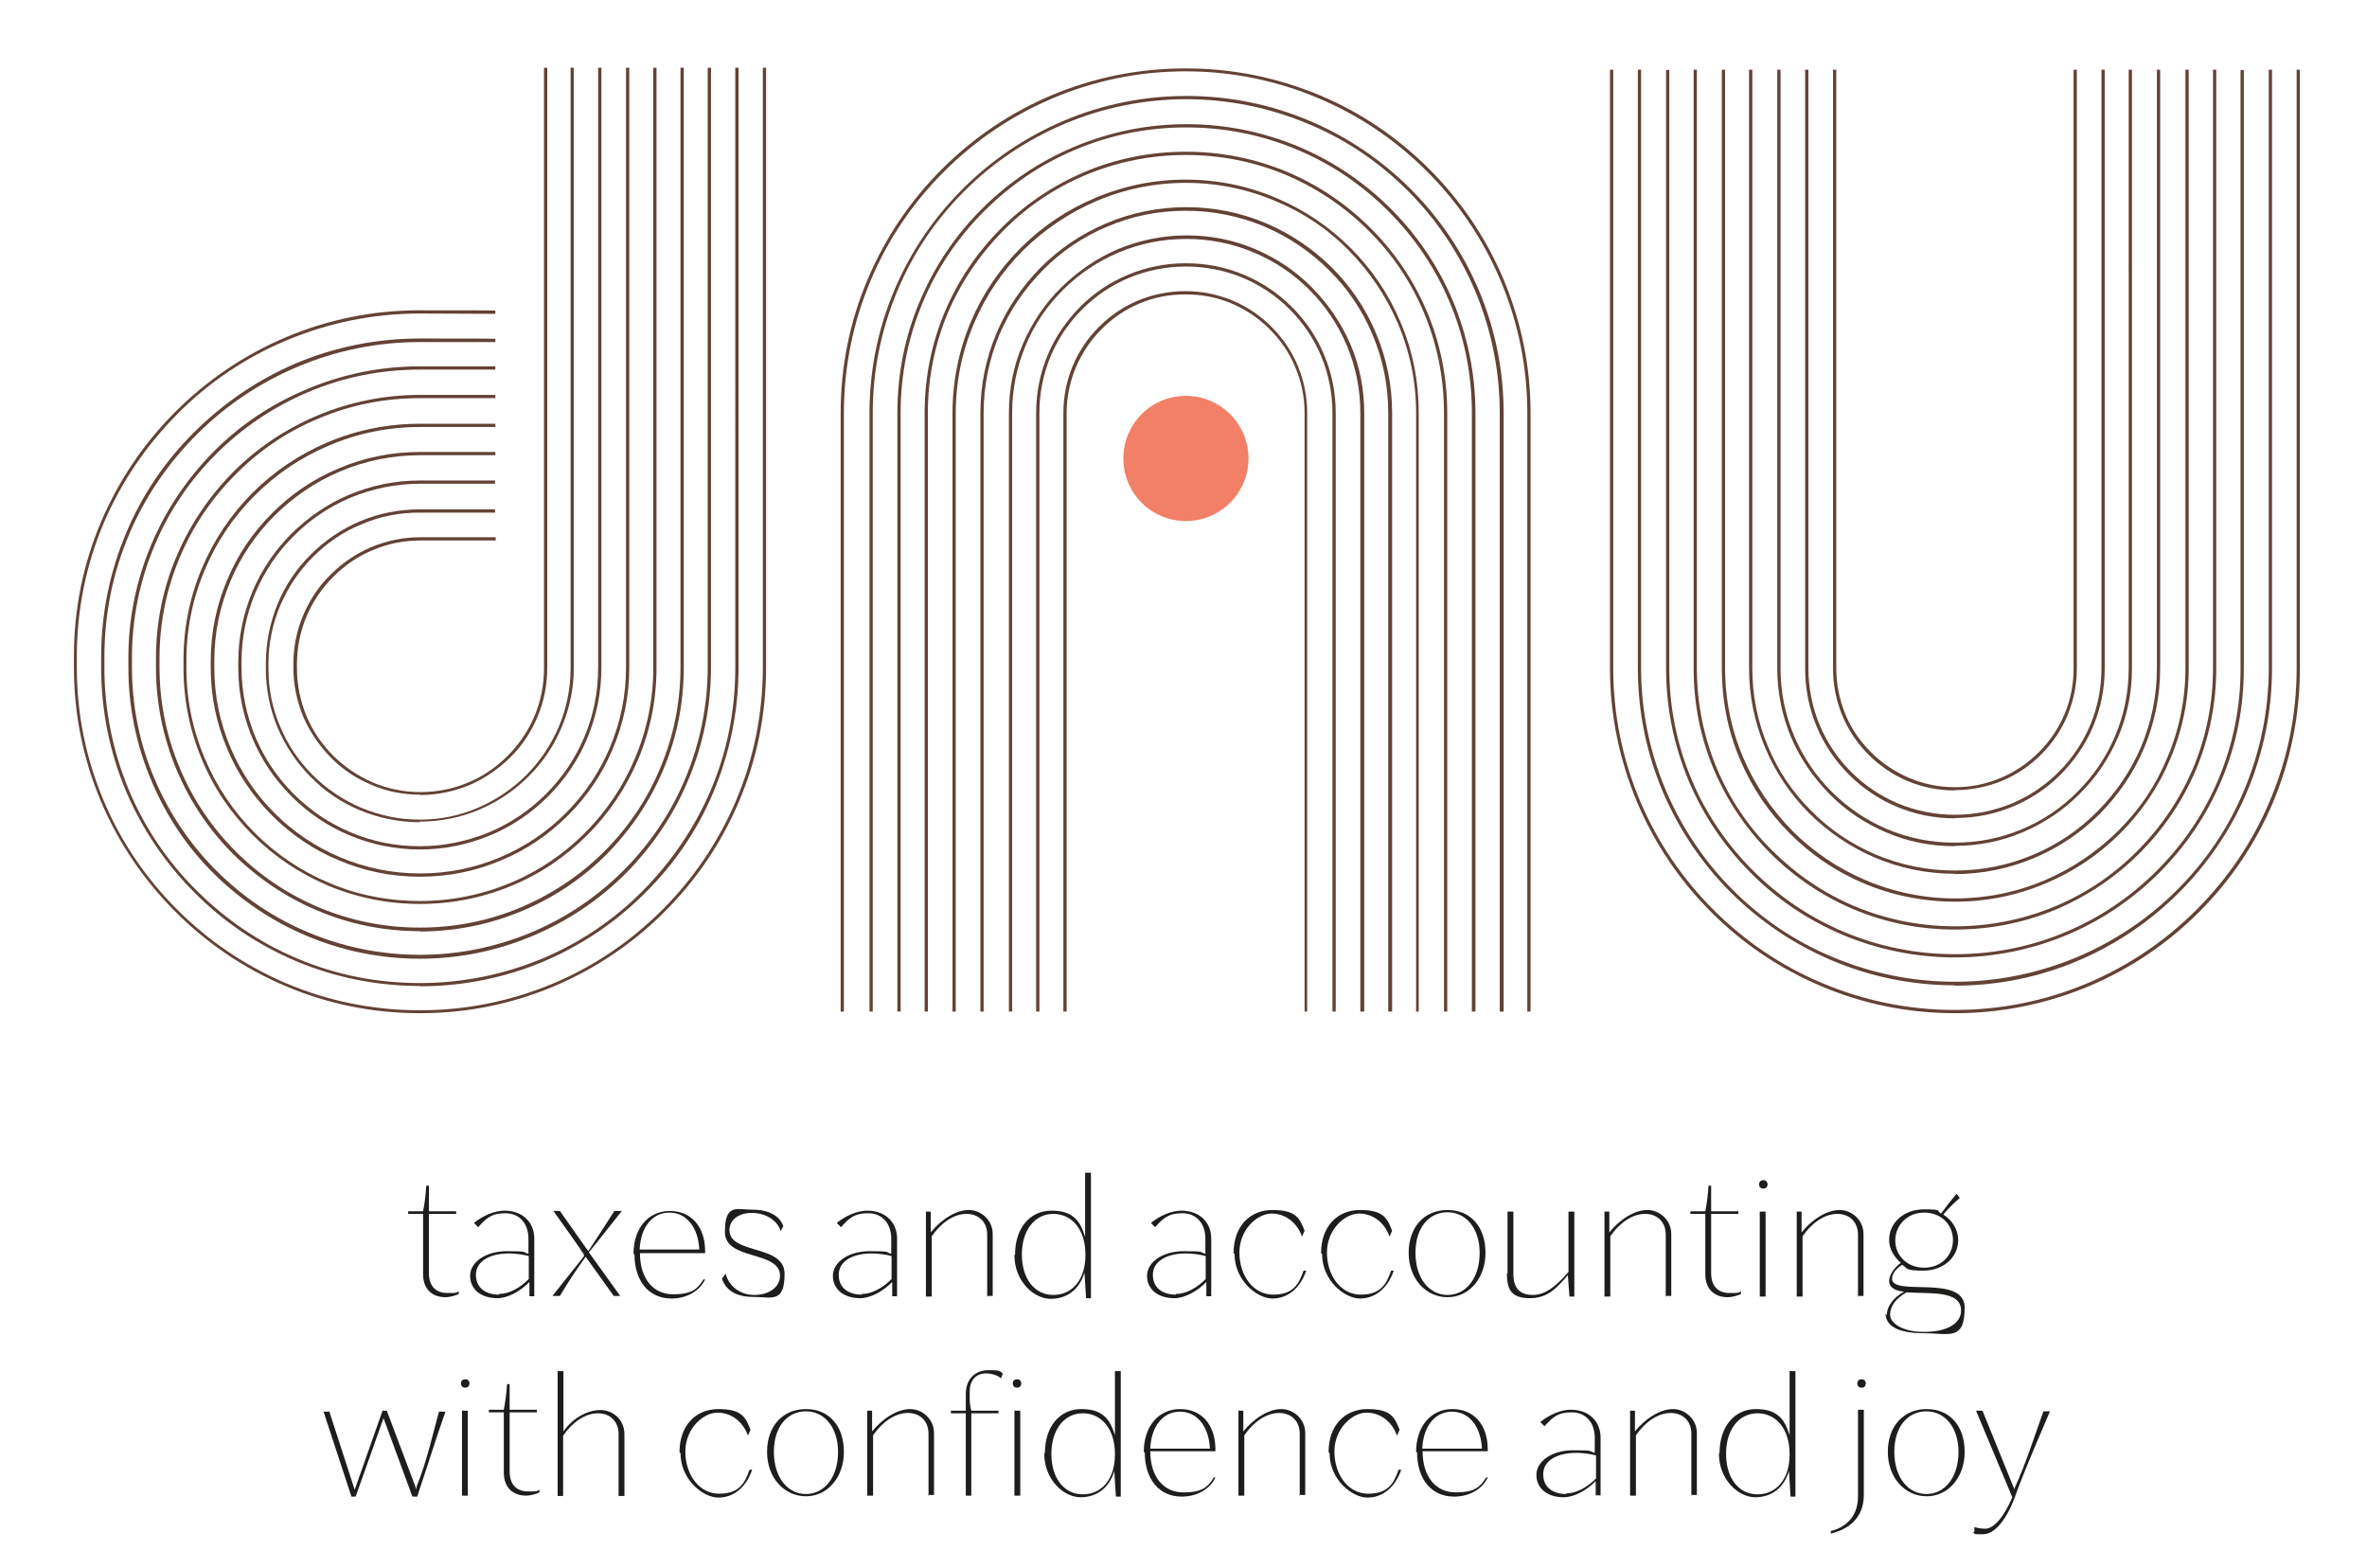 <?xml version="1.0" encoding="UTF-8"?>
<svg xmlns="http://www.w3.org/2000/svg" id="Layer_2" data-name="Layer 2" version="1.1" viewBox="0 0 730.1 483.5">
  <defs>
    <style>
      .cls-1 {
        fill: #634236;
      }

      .cls-1, .cls-2, .cls-3 {
        stroke-width: 0px;
      }

      .cls-2 {
        fill: #1d1d1b;
      }

      .cls-3 {
        fill: #f28066;
      }
    </style>
  </defs>
  <g>
    <path class="cls-1" d="M403.4,312h-1V127.4c0-5-1-9.8-2.9-14.2-1.8-4.4-4.5-8.3-7.9-11.7-3.4-3.4-7.3-6-11.7-7.9-4.5-1.9-9.2-2.8-14.2-2.8s-9.8.9-14.2,2.8c-4.4,1.8-8.3,4.5-11.7,7.9-3.4,3.4-6,7.3-7.9,11.7-1.9,4.5-2.9,9.3-2.9,14.2v184.6h-1V127.4c0-5.1,1-10,2.9-14.6,1.9-4.5,4.6-8.5,8.1-12,3.5-3.5,7.5-6.2,12-8.1,4.6-1.9,9.5-2.9,14.6-2.9s10,1,14.6,2.9c4.5,1.9,8.5,4.6,12,8.1,3.5,3.5,6.2,7.5,8.1,12,1.9,4.6,2.9,9.5,2.9,14.6v184.6h0,0Z"></path>
    <path class="cls-1" d="M412,312h-1V127.4c0-6.1-1.2-12.1-3.5-17.6-2.3-5.4-5.5-10.2-9.7-14.4-4.2-4.2-9-7.4-14.4-9.7-5.5-2.3-11.5-3.5-17.6-3.5s-12,1.2-17.6,3.5c-5.4,2.3-10.2,5.5-14.4,9.7-4.2,4.2-7.4,9-9.7,14.4-2.3,5.5-3.5,11.4-3.5,17.6v184.6h-1V127.4c0-6.3,1.2-12.3,3.6-18,2.3-5.5,5.7-10.4,9.9-14.7,4.3-4.3,9.2-7.6,14.7-9.9,5.7-2.4,11.7-3.6,18-3.6s12.3,1.2,18,3.6c5.5,2.3,10.5,5.7,14.7,9.9,4.3,4.3,7.6,9.2,9.9,14.7,2.4,5.7,3.6,11.7,3.6,18v184.6h0Z"></path>
    <path class="cls-1" d="M420.6,312h-1V127.4c0-7.3-1.4-14.3-4.2-20.9-2.7-6.4-6.6-12.2-11.5-17.1-5-5-10.7-8.8-17.1-11.5-6.6-2.8-13.6-4.2-20.9-4.2s-14.3,1.4-20.9,4.2c-6.4,2.7-12.2,6.6-17.1,11.5s-8.9,10.7-11.5,17.1c-2.8,6.6-4.2,13.6-4.2,20.9v184.6h-1V127.4c0-7.4,1.4-14.6,4.3-21.3,2.8-6.5,6.7-12.4,11.8-17.4,5.1-5,10.9-9,17.4-11.8,6.7-2.8,13.9-4.3,21.3-4.3s14.6,1.4,21.3,4.3c6.5,2.8,12.4,6.7,17.4,11.8,5,5.1,9,10.9,11.8,17.4,2.9,6.7,4.3,13.9,4.3,21.3v184.6h0Z"></path>
    <path class="cls-1" d="M429.2,312h-1V127.4c0-8.4-1.6-16.6-4.9-24.3-3.1-7.4-7.6-14.1-13.4-19.8-5.7-5.7-12.4-10.2-19.8-13.4-7.7-3.2-15.8-4.9-24.3-4.9s-16.6,1.6-24.3,4.9c-7.4,3.1-14.1,7.6-19.8,13.4-5.7,5.8-10.2,12.4-13.4,19.8-3.2,7.7-4.9,15.8-4.9,24.3v184.6h-1V127.4c0-8.6,1.7-16.9,5-24.7,3.2-7.6,7.8-14.3,13.6-20.2,5.8-5.8,12.6-10.4,20.2-13.6,7.8-3.3,16.1-5,24.7-5s16.9,1.7,24.7,5c7.5,3.2,14.3,7.8,20.2,13.6,5.8,5.8,10.4,12.6,13.6,20.2,3.3,7.8,5,16.1,5,24.7v184.6h0Z"></path>
    <path class="cls-1" d="M437.8,312h-1V127.4c0-9.6-1.9-18.9-5.6-27.6-3.6-8.4-8.7-16-15.2-22.6s-14.1-11.7-22.6-15.2c-8.7-3.7-18-5.6-27.6-5.6s-18.9,1.9-27.6,5.6c-8.4,3.6-16,8.7-22.6,15.2-6.5,6.5-11.6,14.1-15.2,22.6-3.7,8.7-5.6,18-5.6,27.6v184.6h-1V127.4c0-9.7,1.9-19.2,5.6-28,3.6-8.6,8.8-16.3,15.4-22.9,6.6-6.6,14.3-11.8,22.9-15.4,8.9-3.8,18.3-5.7,28-5.7s19.2,1.9,28,5.7c8.6,3.6,16.3,8.8,22.9,15.4,6.6,6.6,11.8,14.3,15.4,22.9,3.8,8.9,5.6,18.3,5.6,28v184.6h0Z"></path>
    <path class="cls-1" d="M446.4,312h-1V127.4c0-10.8-2.1-21.2-6.2-31-4-9.5-9.7-18-17.1-25.3-7.3-7.3-15.8-13-25.3-17.1-9.8-4.1-20.2-6.2-31-6.2s-21.2,2.1-31,6.2c-9.5,4-18,9.7-25.3,17.1s-13,15.8-17.1,25.3c-4.1,9.8-6.2,20.2-6.2,31v184.6h-1V127.4c0-10.9,2.1-21.4,6.3-31.4,4.1-9.6,9.9-18.2,17.3-25.6,7.4-7.4,16-13.2,25.6-17.3,9.9-4.2,20.5-6.3,31.4-6.3s21.4,2.1,31.4,6.3c9.6,4.1,18.2,9.9,25.6,17.3,7.4,7.4,13.2,16,17.3,25.6,4.2,9.9,6.3,20.5,6.3,31.4v184.6h0Z"></path>
    <path class="cls-1" d="M455,312h-1V127.4c0-11.9-2.3-23.5-6.9-34.3-4.4-10.5-10.8-19.9-18.9-28s-17.5-14.5-28-18.9c-10.9-4.6-22.4-6.9-34.3-6.9s-23.5,2.3-34.3,6.9c-10.5,4.4-19.9,10.8-28,18.9-8.1,8.1-14.5,17.5-18.9,28-4.6,10.9-6.9,22.4-6.9,34.3v184.6h-1V127.4c0-12.1,2.3-23.7,7-34.7,4.5-10.6,10.9-20.2,19.1-28.3,8.2-8.2,17.7-14.6,28.4-19.1,11-4.6,22.6-7,34.7-7s23.7,2.4,34.7,7c10.6,4.5,20.1,10.9,28.3,19.1,8.2,8.2,14.6,17.7,19.1,28.3,4.6,11,7,22.7,7,34.7v184.6h0Z"></path>
    <path class="cls-1" d="M463.6,312h-1V127.4c0-13.1-2.6-25.7-7.6-37.7-4.9-11.5-11.8-21.9-20.7-30.8-8.9-8.9-19.2-15.9-30.8-20.7-11.9-5-24.6-7.6-37.6-7.6s-25.7,2.6-37.6,7.6c-11.5,4.9-21.9,11.8-30.8,20.7-8.9,8.9-15.9,19.2-20.7,30.8-5,11.9-7.6,24.6-7.6,37.7v184.6h-1V127.4c0-13.2,2.6-26,7.7-38,4.9-11.6,12-22.1,21-31.1,9-9,19.4-16,31.1-21,12-5.1,24.8-7.7,38-7.7s26,2.6,38,7.7c11.6,4.9,22.1,12,31.1,21,9,9,16,19.4,21,31.1,5.1,12.1,7.7,24.8,7.7,38.1v184.6h0Z"></path>
    <path class="cls-1" d="M472.1,312h-1V127.4c0-14.2-2.8-28-8.3-41-5.3-12.5-12.9-23.8-22.6-33.5-9.7-9.7-20.9-17.3-33.5-22.6-13-5.5-26.8-8.3-41-8.3s-28,2.8-41,8.3c-12.5,5.3-23.8,12.9-33.5,22.6-9.7,9.7-17.3,20.9-22.6,33.5-5.5,13-8.3,26.8-8.3,41v184.6h-1V127.4c0-14.3,2.8-28.3,8.4-41.4,5.4-12.7,13-24,22.8-33.8,9.8-9.8,21.1-17.4,33.8-22.8,13.1-5.5,27-8.3,41.4-8.3s28.3,2.8,41.4,8.3c12.7,5.3,24,13,33.8,22.8s17.4,21.1,22.8,33.8c5.5,13.1,8.4,27,8.4,41.4v184.6h0Z"></path>
    <path class="cls-1" d="M603,243.8c-5.1,0-10-1-14.6-2.9-4.5-1.9-8.5-4.6-12-8.1-3.5-3.5-6.2-7.5-8.1-12-1.9-4.6-2.9-9.5-2.9-14.6V21.5h1v184.6c0,5,1,9.8,2.8,14.2,1.8,4.4,4.5,8.3,7.9,11.7,3.4,3.4,7.3,6,11.7,7.9,4.5,1.9,9.2,2.9,14.2,2.9s9.8-1,14.2-2.9c4.3-1.8,8.3-4.5,11.7-7.9,3.4-3.4,6-7.3,7.9-11.7,1.9-4.5,2.8-9.2,2.8-14.2V21.5h1v184.6c0,5.1-1,10-2.9,14.6-1.9,4.5-4.6,8.5-8.1,12-3.5,3.5-7.5,6.2-12,8.1-4.6,1.9-9.5,2.9-14.6,2.9h0s0,0,0,0Z"></path>
    <path class="cls-1" d="M603,252.4c-6.3,0-12.3-1.2-18-3.6-5.5-2.3-10.5-5.7-14.7-9.9-4.3-4.3-7.6-9.2-9.9-14.7-2.4-5.7-3.6-11.7-3.6-18V21.5h1v184.6c0,6.1,1.2,12.1,3.5,17.6,2.3,5.4,5.5,10.2,9.7,14.4,4.2,4.2,9,7.4,14.4,9.7,5.5,2.3,11.5,3.5,17.6,3.5s12-1.2,17.6-3.5c5.4-2.3,10.2-5.5,14.4-9.7,4.2-4.2,7.4-9,9.7-14.4,2.3-5.5,3.5-11.4,3.5-17.6V21.5h1v184.6c0,6.3-1.2,12.3-3.6,18-2.3,5.5-5.7,10.4-9.9,14.7-4.3,4.3-9.2,7.6-14.7,9.9-5.7,2.4-11.7,3.6-18,3.6h0Z"></path>
    <path class="cls-1" d="M603,261c-7.4,0-14.6-1.4-21.3-4.3-6.5-2.8-12.4-6.7-17.4-11.8-5-5.1-9-10.9-11.8-17.4-2.8-6.7-4.3-13.9-4.3-21.3V21.5h1v184.6c0,7.3,1.4,14.3,4.2,20.9,2.7,6.4,6.6,12.2,11.5,17.1,5,5,10.7,8.9,17.1,11.6,6.6,2.8,13.6,4.2,20.9,4.2s14.3-1.4,20.9-4.2c6.4-2.7,12.2-6.6,17.1-11.6,5-5,8.8-10.7,11.5-17.1,2.8-6.6,4.2-13.6,4.2-20.9V21.5h1v184.6c0,7.4-1.4,14.6-4.3,21.3-2.8,6.5-6.7,12.4-11.8,17.4-5,5.1-10.9,9-17.4,11.8-6.7,2.9-13.9,4.3-21.3,4.3h0Z"></path>
    <path class="cls-1" d="M603,269.5c-8.6,0-16.9-1.7-24.7-5-7.5-3.2-14.3-7.8-20.2-13.6-5.8-5.8-10.4-12.6-13.6-20.2-3.3-7.8-5-16.1-5-24.6V21.5h1v184.6c0,8.4,1.6,16.6,4.9,24.3,3.1,7.4,7.6,14.1,13.4,19.8,5.7,5.8,12.4,10.2,19.8,13.4,7.7,3.2,15.8,4.9,24.3,4.9s16.6-1.6,24.3-4.9c7.4-3.1,14.1-7.6,19.8-13.4,5.7-5.7,10.2-12.4,13.4-19.8,3.2-7.7,4.9-15.8,4.9-24.3V21.5h1v184.6c0,8.6-1.7,16.9-5,24.7-3.2,7.6-7.8,14.3-13.6,20.2-5.8,5.8-12.6,10.4-20.2,13.6-7.8,3.3-16.1,5-24.7,5h0Z"></path>
    <path class="cls-1" d="M603,278.1c-9.7,0-19.2-1.9-28-5.6-8.6-3.6-16.3-8.8-22.9-15.4-6.6-6.6-11.8-14.3-15.4-22.9-3.8-8.9-5.6-18.3-5.6-28V21.5h1v184.6c0,9.6,1.9,18.9,5.6,27.6,3.6,8.4,8.7,16,15.2,22.6,6.5,6.5,14.1,11.6,22.6,15.2,8.7,3.7,18,5.6,27.6,5.6s18.9-1.9,27.6-5.6c8.4-3.6,16-8.7,22.6-15.2s11.7-14.1,15.2-22.6c3.7-8.7,5.6-18,5.6-27.6V21.5h1v184.6c0,9.7-1.9,19.1-5.7,28-3.6,8.6-8.8,16.3-15.4,22.9s-14.3,11.8-22.9,15.4c-8.9,3.8-18.3,5.7-28,5.7h0Z"></path>
    <path class="cls-1" d="M603,286.7c-10.9,0-21.4-2.1-31.4-6.3-9.6-4.1-18.2-9.9-25.6-17.3-7.4-7.4-13.2-16-17.3-25.6-4.2-9.9-6.3-20.5-6.3-31.4V21.5h1v184.6c0,10.8,2.1,21.2,6.2,31,4,9.5,9.7,18,17.1,25.3s15.8,13.1,25.3,17.1c9.8,4.1,20.2,6.2,31,6.2s21.2-2.1,31-6.2c9.5-4,18-9.7,25.3-17.1,7.3-7.3,13-15.8,17.1-25.3,4.1-9.8,6.2-20.2,6.2-31V21.5h1v184.6c0,10.9-2.1,21.4-6.3,31.4-4.1,9.6-9.9,18.2-17.3,25.6-7.4,7.4-16,13.2-25.6,17.3-9.9,4.2-20.5,6.3-31.4,6.3h0Z"></path>
    <path class="cls-1" d="M603,295.3c-12,0-23.7-2.4-34.7-7-10.6-4.5-20.2-10.9-28.3-19.1-8.2-8.2-14.6-17.7-19.1-28.3-4.6-11-7-22.6-7-34.7V21.6h1v184.6c0,11.9,2.3,23.4,6.9,34.3,4.4,10.5,10.8,19.9,18.9,28,8.1,8.1,17.5,14.5,28,18.9,10.9,4.6,22.4,6.9,34.3,6.9s23.5-2.3,34.3-6.9c10.5-4.4,19.9-10.8,28-18.9,8.1-8.1,14.5-17.5,18.9-28,4.6-10.9,6.9-22.4,6.9-34.3V21.6h1v184.6c0,12.1-2.3,23.7-7,34.7-4.5,10.6-10.9,20.1-19.1,28.3-8.2,8.2-17.7,14.6-28.3,19.1-11,4.6-22.7,7-34.7,7h0Z"></path>
    <path class="cls-1" d="M603,303.9c-13.2,0-26-2.6-38-7.7-11.6-4.9-22.1-12-31.1-20.9-9-9-16-19.4-21-31.1-5.1-12.1-7.7-24.8-7.7-38.1V21.5h1v184.6c0,13.1,2.6,25.7,7.6,37.6,4.9,11.5,11.8,21.9,20.7,30.8,8.9,8.9,19.2,15.9,30.8,20.7,11.9,5,24.6,7.6,37.7,7.6s25.7-2.6,37.7-7.6c11.5-4.9,21.9-11.8,30.8-20.7,8.9-8.9,15.9-19.2,20.7-30.8,5-11.9,7.6-24.6,7.6-37.7V21.5h1v184.6c0,13.2-2.6,26-7.7,38.1-4.9,11.6-12,22.1-21,31.1-9,9-19.4,16-31.1,21-12,5.1-24.8,7.7-38,7.7h0Z"></path>
    <path class="cls-1" d="M603,312.5c-14.3,0-28.3-2.8-41.4-8.4-12.7-5.4-24-13-33.8-22.8-9.8-9.8-17.4-21.1-22.8-33.8-5.5-13.1-8.4-27-8.4-41.4V21.5h1v184.6c0,14.2,2.8,28,8.3,41,5.3,12.5,12.9,23.8,22.6,33.5,9.7,9.7,20.9,17.3,33.5,22.6,13,5.5,26.8,8.3,41,8.3s28-2.8,41-8.3c12.5-5.3,23.8-12.9,33.5-22.6,9.7-9.7,17.3-20.9,22.6-33.5,5.5-13,8.3-26.8,8.3-41V21.5h1v184.6c0,14.4-2.8,28.3-8.3,41.4-5.4,12.7-13,24-22.8,33.8-9.8,9.8-21.1,17.4-33.8,22.8-13.1,5.5-27,8.4-41.4,8.4h0Z"></path>
    <path class="cls-1" d="M129.5,312.5c-14.4,0-28.4-2.8-41.5-8.4-12.7-5.4-24.1-13.1-33.9-22.9-9.8-9.8-17.5-21.2-22.9-33.9-5.6-13.2-8.4-27.1-8.4-41.5v-3.4c0-14.4,2.8-28.4,8.4-41.5,5.4-12.7,13.1-24.1,22.9-33.9,9.8-9.8,21.2-17.5,33.9-22.9,13.2-5.6,27.1-8.4,41.5-8.4s21.6,0,23.3.1v1c-1.7,0-21.3-.1-23.3-.1-14.3,0-28.1,2.8-41.2,8.3-12.6,5.3-23.9,12.9-33.6,22.7s-17.3,21-22.7,33.6c-5.5,13-8.3,26.9-8.3,41.2v3.4c0,14.3,2.8,28.1,8.3,41.1,5.3,12.6,13,23.9,22.7,33.6,9.7,9.7,21,17.3,33.6,22.7,13,5.5,26.9,8.3,41.2,8.3s28.1-2.8,41.2-8.3c12.6-5.3,23.9-13,33.6-22.7,9.7-9.7,17.3-21,22.7-33.6,5.5-13,8.3-26.9,8.3-41.2v-2.2h0V20.9h1v183.7h0v1.2c0,14.4-2.8,28.4-8.4,41.5-5.4,12.7-13.1,24.1-22.9,33.9-9.8,9.8-21.2,17.5-33.9,22.9-13.2,5.6-27.1,8.4-41.5,8.4"></path>
    <path class="cls-1" d="M129.5,304.1c-13.3,0-26.1-2.6-38.3-7.7-11.7-5-22.2-12-31.2-21.1-9-9-16.1-19.5-21.1-31.2-5.1-12.1-7.7-25-7.7-38.3v-3.1c0-13.3,2.6-26.1,7.7-38.3,4.9-11.7,12-22.2,21.1-31.2s19.5-16.1,31.2-21.1c12.1-5.1,25-7.7,38.3-7.7s21.7,0,23.3.1v1c-1.5,0-21.3,0-23.3,0-13.1,0-25.9,2.6-37.9,7.7-11.6,4.9-22,11.9-30.9,20.8-8.9,8.9-16,19.3-20.9,30.9-5.1,12-7.6,24.7-7.6,37.9v3.1c0,13.1,2.6,25.9,7.6,37.9,4.9,11.6,11.9,22,20.9,30.9,8.9,8.9,19.3,16,30.9,20.9,12,5.1,24.7,7.6,37.9,7.6s25.9-2.6,37.9-7.6c11.6-4.9,22-11.9,30.9-20.9s15.9-19.3,20.9-30.9c5.1-12,7.6-24.7,7.6-37.9v-2.1h0V20.9h1v183.9h0v1.1c0,13.3-2.6,26.1-7.7,38.3-4.9,11.7-12,22.2-21.1,31.2-9,9-19.5,16.1-31.2,21.1-12.1,5.1-25,7.7-38.3,7.7h0s0,0,0,0Z"></path>
    <path class="cls-1" d="M129.5,295.7c-12.1,0-23.9-2.4-35-7.1-10.7-4.5-20.3-11-28.6-19.2s-14.7-17.9-19.2-28.6c-4.7-11.1-7.1-22.8-7.1-35v-2.9c0-12.1,2.4-23.9,7.1-35,4.5-10.7,11-20.3,19.2-28.6s17.9-14.7,28.6-19.2c11.1-4.7,22.8-7.1,35-7.1s21.8,0,23.3,0v1c-1.5,0-22.2,0-23.3,0-12,0-23.6,2.3-34.6,7-10.6,4.5-20.1,10.9-28.2,19-8.2,8.2-14.6,17.7-19,28.2-4.6,10.9-7,22.6-7,34.6v2.9c0,12,2.3,23.6,7,34.6,4.5,10.6,10.9,20.1,19,28.2,8.2,8.2,17.7,14.6,28.2,19,10.9,4.6,22.6,7,34.6,7s23.6-2.4,34.6-7c10.6-4.5,20.1-10.9,28.2-19,8.2-8.2,14.6-17.7,19-28.2,4.6-10.9,7-22.6,7-34.6v-1.9h0V20.9h1v184h0v.9c0,12.1-2.4,23.9-7.1,35-4.5,10.7-11,20.3-19.2,28.6-8.2,8.2-17.9,14.7-28.6,19.2-11.1,4.7-22.8,7.1-35,7.1"></path>
    <path class="cls-1" d="M129.5,287.2c-11,0-21.6-2.1-31.7-6.4-9.7-4.1-18.4-10-25.9-17.4-7.5-7.5-13.3-16.2-17.4-25.9-4.2-10-6.4-20.7-6.4-31.7v-2.6c0-11,2.1-21.6,6.4-31.7,4.1-9.7,10-18.4,17.4-25.9,7.5-7.5,16.2-13.3,25.9-17.4,10-4.2,20.7-6.4,31.7-6.4s22,0,23.3,0v1c-1.3,0-22.2,0-23.3,0-10.9,0-21.4,2.1-31.3,6.3-9.6,4-18.2,9.8-25.5,17.2-7.4,7.4-13.2,16-17.2,25.5-4.2,9.9-6.3,20.4-6.3,31.3v2.6c0,10.8,2.1,21.4,6.3,31.3,4,9.6,9.8,18.2,17.2,25.6,7.4,7.4,16,13.2,25.5,17.2,9.9,4.2,20.4,6.3,31.3,6.3s21.4-2.1,31.3-6.3c9.6-4.1,18.2-9.8,25.6-17.2,7.4-7.4,13.2-16,17.2-25.6,4.2-9.9,6.3-20.4,6.3-31.3v-1.8h0V20.9h1v184.2h0v.8c0,11-2.1,21.6-6.4,31.7-4.1,9.7-10,18.4-17.4,25.9-7.5,7.5-16.2,13.3-25.9,17.4-10,4.2-20.7,6.4-31.7,6.4h0Z"></path>
    <path class="cls-1" d="M129.5,278.8c-9.8,0-19.4-1.9-28.4-5.7-8.7-3.7-16.5-8.9-23.2-15.6-6.7-6.7-12-14.5-15.6-23.2-3.8-9-5.7-18.5-5.7-28.4v-2.3c0-9.9,1.9-19.4,5.7-28.4,3.7-8.7,8.9-16.5,15.6-23.2,6.7-6.7,14.5-11.9,23.2-15.6,9-3.8,18.6-5.7,28.4-5.7s22.1,0,23.3,0v1c-1.2,0-22.2,0-23.3,0-9.7,0-19.1,1.9-28,5.7-8.6,3.6-16.3,8.8-22.9,15.4-6.6,6.6-11.8,14.3-15.4,22.9-3.8,8.9-5.7,18.3-5.7,28v2.3c0,9.7,1.9,19.1,5.7,28,3.6,8.6,8.8,16.3,15.4,22.9,6.6,6.6,14.3,11.8,22.9,15.4,8.9,3.8,18.3,5.6,28,5.6s19.1-1.9,28-5.6c8.6-3.6,16.3-8.8,22.9-15.4s11.8-14.3,15.4-22.9c3.8-8.9,5.7-18.3,5.7-28v-1.6h0V20.9h1v184.4h0v.6c0,9.9-1.9,19.4-5.7,28.4-3.7,8.7-8.9,16.5-15.6,23.2-6.7,6.7-14.5,12-23.2,15.6-9,3.8-18.6,5.7-28.4,5.7h0Z"></path>
    <path class="cls-1" d="M129.5,270.4c-8.7,0-17.2-1.7-25.1-5.1-7.7-3.2-14.6-7.9-20.5-13.8-5.9-5.9-10.6-12.8-13.8-20.5-3.4-7.9-5.1-16.4-5.1-25.1v-2c0-8.7,1.7-17.1,5.1-25.1,3.2-7.7,7.9-14.6,13.8-20.5,5.9-5.9,12.8-10.6,20.5-13.8,7.9-3.4,16.4-5.1,25.1-5.1s22.2,0,23.3,0v1c-1,0-22.1,0-23.2,0-8.6,0-16.9,1.7-24.7,5-7.6,3.2-14.3,7.8-20.2,13.6-5.8,5.8-10.4,12.6-13.6,20.2-3.3,7.8-5,16.1-5,24.7v2c0,8.6,1.7,16.9,5,24.7,3.2,7.6,7.8,14.4,13.6,20.2,5.8,5.8,12.6,10.4,20.2,13.6,7.8,3.3,16.1,5,24.7,5s16.9-1.7,24.7-5c7.6-3.2,14.4-7.8,20.2-13.6,5.8-5.8,10.4-12.6,13.6-20.2,3.3-7.8,5-16.1,5-24.7v-1.5h0V20.9h1v184.5h0v.5c0,8.7-1.7,17.1-5.1,25.1-3.2,7.7-7.9,14.6-13.8,20.5-5.9,5.9-12.8,10.6-20.5,13.8-7.9,3.4-16.4,5.1-25.1,5.1h0Z"></path>
    <path class="cls-1" d="M129.5,262c-7.6,0-14.9-1.5-21.8-4.4-6.7-2.8-12.7-6.9-17.8-12s-9.2-11.1-12-17.8c-2.9-6.9-4.4-14.2-4.4-21.8v-1.8c0-7.6,1.5-14.9,4.4-21.8,2.8-6.7,6.9-12.7,12-17.8,5.2-5.1,11.1-9.2,17.8-12,6.9-2.9,14.2-4.4,21.8-4.4s22.4,0,23.2,0v1c-.9,0-22.2,0-23.2,0-7.4,0-14.6,1.5-21.4,4.3-6.6,2.8-12.4,6.7-17.5,11.8-5.1,5.1-9,10.9-11.8,17.5-2.9,6.8-4.3,14-4.3,21.4v1.8c0,7.4,1.5,14.6,4.3,21.4,2.8,6.6,6.7,12.4,11.8,17.5,5.1,5.1,10.9,9,17.5,11.8,6.8,2.9,14,4.3,21.4,4.3s14.6-1.5,21.4-4.3c6.6-2.8,12.4-6.7,17.5-11.8,5.1-5.1,9-10.9,11.8-17.5,2.9-6.8,4.3-14,4.3-21.4V20.9h1v184.7h0v.4c0,7.6-1.5,14.9-4.4,21.8-2.8,6.7-6.9,12.7-12,17.8s-11.1,9.2-17.8,12c-6.9,2.9-14.2,4.4-21.8,4.4h0Z"></path>
    <path class="cls-1" d="M129.5,253.6c-6.4,0-12.7-1.3-18.5-3.7-5.7-2.4-10.8-5.8-15.1-10.2-4.4-4.4-7.8-9.5-10.2-15.1-2.5-5.9-3.7-12.1-3.7-18.5v-1.5c0-6.4,1.3-12.7,3.7-18.5,2.4-5.7,5.8-10.8,10.2-15.1,4.4-4.4,9.5-7.8,15.1-10.2,5.9-2.5,12.1-3.7,18.5-3.7s22.5,0,23.2,0v1c-.8,0-22.2,0-23.3,0-6.3,0-12.4,1.2-18.1,3.7-5.6,2.3-10.5,5.7-14.8,10-4.3,4.3-7.6,9.3-10,14.8-2.4,5.7-3.7,11.8-3.7,18.1v1.5c0,6.3,1.2,12.4,3.7,18.1,2.3,5.5,5.7,10.5,10,14.8,4.3,4.3,9.3,7.6,14.8,10,5.8,2.4,11.8,3.7,18.1,3.7s12.4-1.2,18.1-3.7c5.5-2.4,10.5-5.7,14.8-10,4.3-4.3,7.6-9.3,10-14.8,2.4-5.7,3.7-11.8,3.7-18.1V20.9h1v184.8h0v.2c0,6.4-1.3,12.7-3.8,18.5-2.4,5.7-5.8,10.8-10.2,15.1-4.4,4.4-9.5,7.8-15.1,10.2-5.9,2.5-12.1,3.7-18.5,3.7h0Z"></path>
    <path class="cls-1" d="M129.6,245.1c-5.3,0-10.4-1-15.2-3.1-4.7-2-8.9-4.8-12.4-8.4s-6.4-7.8-8.4-12.4c-2-4.8-3.1-9.9-3.1-15.2v-1.2c0-5.3,1-10.4,3.1-15.2,2-4.7,4.8-8.9,8.4-12.4,3.6-3.6,7.8-6.4,12.4-8.4,4.8-2,9.9-3.1,15.2-3.1s22.6,0,23.3,0v1c-.6,0-22.2,0-23.2,0-5.2,0-10.2,1-14.8,3-4.6,1.9-8.6,4.7-12.1,8.2s-6.3,7.6-8.2,12.1c-2,4.7-3,9.7-3,14.9v1.2c0,5.1,1,10.1,3,14.9,1.9,4.5,4.7,8.6,8.2,12.1,3.5,3.5,7.6,6.2,12.1,8.2,4.7,2,9.7,3,14.8,3s10.2-1,14.8-3c4.6-1.9,8.6-4.7,12.1-8.2s6.3-7.6,8.2-12.1c2-4.7,3-9.7,3-14.9V20.9h1v185h0c0,5.4-1,10.5-3.1,15.4-2,4.7-4.8,8.9-8.4,12.4s-7.8,6.4-12.4,8.4c-4.8,2-10,3.1-15.2,3.1h0Z"></path>
    <path class="cls-3" d="M365.8,122.1c10.7,0,19.3,8.7,19.3,19.3s-8.6,19.3-19.3,19.3-19.3-8.6-19.3-19.3,8.6-19.3,19.3-19.3"></path>
  </g>
  <g>
    <g>
      <path class="cls-2" d="M130.5,393v-18.6h-4.6v-.8h4.6c.5-2.5.8-5.1,1-7.9h.8v7.9h8.4v.8h-8.4v18.3c0,4.1,2.3,6.1,5.6,6.1s2.5,0,3.6-.5v.8c-1,.5-2.8,1-4.1,1-4.1,0-6.9-2.5-6.9-7.1h0Z"></path>
      <path class="cls-2" d="M163.1,395.6c-2.8,2.8-6.6,4.8-9.7,4.8-5.1,0-8.4-2.8-8.4-6.9s4.6-7.6,11.4-7.6,4.6.3,6.6.8v-4.6c0-4.8-2.8-7.9-7.1-7.9s-5.9,1.5-8.4,4.3l-1.3-1.3c2.8-2.3,6.4-3.8,9.4-3.8,5.6,0,9.2,3.6,9.2,8.6v17.8h-1.5v-4.3h-.3ZM153.9,399.1c3.1,0,6.4-1.8,9.2-4.6v-7.1c-1.8-.5-4.3-.8-6.1-.8-6.1,0-10.2,2.5-10.2,6.6s3.1,6.1,7.1,6.1v-.3Z"></path>
      <path class="cls-2" d="M180.9,387.7h-.3c-3.1,4.3-5.6,8.1-7.9,12h-2.3c3.3-4.1,6.4-8.1,9.7-12.2v-.5c.3,0-9.4-13.5-9.4-13.5h2l8.6,12.2h.3c2.8-4.3,5.3-8.1,7.9-12.2h2.3c-3.3,4.1-6.6,8.4-9.7,12.2l-.5.5,9.7,13.5h-2l-8.6-12h.3Z"></path>
      <path class="cls-2" d="M195.4,386.7c0-7.9,4.6-13.2,11.2-13.2s10.9,4.8,10.9,12.5v.5h-20.1c0,7.9,4.1,12.7,10.2,12.7s7.6-1.8,9.4-4.6h.5c-1.8,3.8-5.9,5.9-10.4,5.9-6.9,0-11.4-5.3-11.4-13.7h-.3ZM215.7,385.4c-.3-6.6-3.8-11.4-9.2-11.4s-8.9,4.6-9.2,11.4h18.3Z"></path>
      <path class="cls-2" d="M222.8,394.3l1-1.5c1,3.8,4.3,6.6,8.9,6.6s7.9-2.5,7.9-5.9c0-7.9-17-4.6-17-13.5s3.6-6.9,8.6-6.9,8.4,2,9.4,5.1l-.8,1.5c-1-3.3-4.6-5.6-8.9-5.6s-6.9,2.3-6.9,5.3c0,7.6,17,4.3,17,13.5s-4.1,7.1-9.7,7.1-8.6-2.3-9.7-5.9h0Z"></path>
      <path class="cls-2" d="M275,395.6c-2.8,2.8-6.6,4.8-9.7,4.8-5.1,0-8.4-2.8-8.4-6.9s4.6-7.6,11.4-7.6,4.6.3,6.6.8v-4.6c0-4.8-2.8-7.9-7.1-7.9s-5.9,1.5-8.4,4.3l-1.3-1.3c2.8-2.3,6.4-3.8,9.4-3.8,5.6,0,9.2,3.6,9.2,8.6v17.8h-1.5v-4.3h-.3ZM265.8,399.1c3.1,0,6.4-1.8,9.2-4.6v-7.1c-1.8-.5-4.3-.8-6.1-.8-6.1,0-10.2,2.5-10.2,6.6s3.1,6.1,7.1,6.1v-.3Z"></path>
      <path class="cls-2" d="M304.5,399.9v-19.1c0-3.8-2.5-6.4-6.4-6.4s-7.9,2.8-10.7,6.9v18.6h-1.8v-26.2h1.5v6.4c3.3-4.1,7.9-6.9,11.7-6.9s7.4,3.1,7.4,7.4v19.1h-1.8v.3Z"></path>
      <path class="cls-2" d="M313.1,386.9c0-8.1,4.6-13.5,11.2-13.5s8.9,3.1,10.4,8.1v-19.8h1.8v38.7h-1.5l-.5-7.9c-1.5,5.1-5.3,8.1-10.4,8.1s-11.2-5.3-11.2-13.5l.3-.3ZM334.8,386.9c0-7.6-4.1-12.5-9.9-12.5s-9.7,5.1-9.7,12.5,3.8,12.5,9.7,12.5,9.9-4.8,9.9-12.2v-.3Z"></path>
      <path class="cls-2" d="M371.9,395.6c-2.8,2.8-6.6,4.8-9.7,4.8-5.1,0-8.4-2.8-8.4-6.9s4.6-7.6,11.4-7.6,4.6.3,6.6.8v-4.6c0-4.8-2.8-7.9-7.1-7.9s-5.9,1.5-8.4,4.3l-1.3-1.3c2.8-2.3,6.4-3.8,9.4-3.8,5.6,0,9.2,3.6,9.2,8.6v17.8h-1.5v-4.3h-.3ZM362.7,399.1c3.1,0,6.4-1.8,9.2-4.6v-7.1c-1.8-.5-4.3-.8-6.1-.8-6.1,0-10.2,2.5-10.2,6.6s3.1,6.1,7.1,6.1v-.3Z"></path>
      <path class="cls-2" d="M380.5,386.4c0-7.9,4.8-13.2,12-13.2s8.4,2.5,9.9,6.4l-.8,1.8c-1.5-4.3-5.1-7.1-9.4-7.1s-9.9,4.8-9.9,12,4.3,13,10.4,13,7.9-3.1,9.4-7.4h.8c-1.8,5.3-5.6,8.6-10.4,8.6s-11.7-5.6-11.7-13.7l-.3-.3Z"></path>
      <path class="cls-2" d="M407.5,386.4c0-7.9,4.8-13.2,12-13.2s8.4,2.5,9.9,6.4l-.8,1.8c-1.5-4.3-5.1-7.1-9.4-7.1s-9.9,4.8-9.9,12,4.3,13,10.4,13,7.9-3.1,9.4-7.4h.8c-1.8,5.3-5.6,8.6-10.4,8.6s-11.7-5.6-11.7-13.7l-.3-.3Z"></path>
      <path class="cls-2" d="M434.5,386.4c0-7.9,4.8-13.2,12-13.2s11.7,5.3,11.7,13.2-5.1,13.7-11.7,13.7-12-5.6-12-13.7ZM456.4,386.4c0-7.4-4.1-12.5-9.9-12.5s-9.9,4.8-9.9,12.5,4.1,13,9.9,13,9.9-5.3,9.9-13Z"></path>
      <path class="cls-2" d="M465,392.8v-19.1h1.8v19.1c0,4.6,2,6.6,6.1,6.6s7.6-3.3,10.9-7.1v-18.6h1.8v26.2h-1.5l-.5-6.6c-3.3,3.8-6.1,7.1-11.7,7.1s-7.1-2.5-7.1-7.6h.3Z"></path>
      <path class="cls-2" d="M513.8,399.9v-19.1c0-3.8-2.5-6.4-6.4-6.4s-7.9,2.8-10.7,6.9v18.6h-1.8v-26.2h1.5v6.4c3.3-4.1,7.9-6.9,11.7-6.9s7.4,3.1,7.4,7.4v19.1h-1.8v.3Z"></path>
      <path class="cls-2" d="M526,393v-18.6h-4.6v-.8h4.6c.5-2.5.8-5.1,1-7.9h.8v7.9h8.4v.8h-8.4v18.3c0,4.1,2.3,6.1,5.6,6.1s2.5,0,3.6-.5v.8c-1,.5-2.8,1-4.1,1-4.1,0-6.9-2.5-6.9-7.1h0Z"></path>
      <path class="cls-2" d="M542.6,365.3c0-.8.5-1.3,1.3-1.3s1.3.5,1.3,1.3-.5,1.3-1.3,1.3-1.3-.5-1.3-1.3ZM542.8,399.9v-26.2h1.8v26.2h-1.8Z"></path>
      <path class="cls-2" d="M573.1,399.9v-19.1c0-3.8-2.5-6.4-6.4-6.4s-7.9,2.8-10.7,6.9v18.6h-1.8v-26.2h1.5v6.4c3.3-4.1,7.9-6.9,11.7-6.9s7.4,3.1,7.4,7.4v19.1h-1.8v.3Z"></path>
      <path class="cls-2" d="M582,405.5c0-2.5,2-5.3,5.3-7.1-2.8-.3-4.6-1.3-4.6-3.3s1.8-4.3,3.6-5.6c-2-1.8-3.6-4.1-3.6-7.1,0-5.3,4.6-9.4,10.7-9.4s3.8.5,5.3,1.3c1.5-2,3.1-4.1,4.8-6.1l1,1.3c-1.8,1.5-3.6,3.3-5.1,5.1,2.8,1.8,4.6,4.6,4.6,7.9,0,5.3-4.6,9.4-10.7,9.4s-4.8-.8-6.6-1.8c-1.5,1-3.1,2.5-3.1,4.3,0,5.6,22.4-1.5,22.4,8.9s-4.8,7.9-12.7,7.9-11.7-2.3-11.7-6.1l.3.5ZM593.5,410.8c6.9,0,11.4-2.5,11.4-6.6,0-6.4-10.2-5.1-16.8-5.6-3.3,1.8-5.1,4.3-5.1,6.9s3.8,5.3,10.4,5.3ZM602.4,382.6c0-5.1-3.8-8.6-8.9-8.6s-8.9,3.8-8.9,8.6,3.8,8.4,8.9,8.4,8.9-3.6,8.9-8.6v.3Z"></path>
    </g>
    <g>
      <path class="cls-2" d="M101.5,435.1l7.9,24.4,8.6-24.4h1.3l9.2,24.4v-1c3.1-7.6,4.8-15.5,6.9-23.1h2c-2.8,7.9-5.3,16-7.9,23.7l-.8,2.5h-1.5l-8.9-24.2-8.6,24.2h-1.3l-8.6-26.2h2l-.3-.3Z"></path>
      <path class="cls-2" d="M142.2,426.7c0-.8.5-1.3,1.3-1.3s1.3.5,1.3,1.3-.5,1.3-1.3,1.3-1.3-.5-1.3-1.3ZM142.5,461.3v-26.2h1.8v26.2h-1.8Z"></path>
      <path class="cls-2" d="M155.4,454.2v-18.6h-4.6v-.8h4.6c.5-2.5.8-5.1,1-7.9h.8v7.9h8.4v.8h-8.4v18.3c0,4.1,2.3,6.1,5.6,6.1s2.5,0,3.6-.5v.8c-1,.5-2.8,1-4.1,1-4.1,0-6.9-2.5-6.9-7.1h0Z"></path>
      <path class="cls-2" d="M172,461.3v-38.4h1.8v18.6c2.8-4.1,7.4-6.6,11.4-6.6s7.4,3.1,7.4,7.4v19.1h-1.8v-19.1c0-3.8-2.5-6.4-6.4-6.4s-7.9,2.8-10.7,6.9v18.6h-1.8,0Z"></path>
      <path class="cls-2" d="M209.6,447.8c0-7.9,4.8-13.2,12-13.2s8.4,2.5,9.9,6.4l-.8,1.8c-1.5-4.3-5.1-7.1-9.4-7.1s-9.9,4.8-9.9,12,4.3,13,10.4,13,7.9-3.1,9.4-7.4h.8c-1.8,5.3-5.6,8.6-10.4,8.6s-11.7-5.6-11.7-13.7l-.3-.3Z"></path>
      <path class="cls-2" d="M236.6,447.8c0-7.9,4.8-13.2,12-13.2s11.7,5.3,11.7,13.2-5.1,13.7-11.7,13.7-12-5.6-12-13.7ZM258.5,447.8c0-7.4-4.1-12.5-9.9-12.5s-9.9,4.8-9.9,12.5,4.1,13,9.9,13,9.9-5.3,9.9-13Z"></path>
      <path class="cls-2" d="M286.4,461.3v-19.1c0-3.8-2.5-6.4-6.4-6.4s-7.9,2.8-10.7,6.9v18.6h-1.8v-26.2h1.5v6.4c3.3-4.1,7.9-6.9,11.7-6.9s7.4,3.1,7.4,7.4v19.1h-1.8v.3Z"></path>
      <path class="cls-2" d="M297.9,461.3v-25.4h-4.6v-.8h4.6v-5.1c0-4.6,2.8-7.4,7.1-7.4s3.3.5,4.3,1l-.5,1.5c-1.3-1-3.1-1.5-4.6-1.5-3.1,0-5.1,2-5.1,5.6s0,3.8.5,5.9h8.4v.8h-8.4v25.4h-1.8ZM312.4,426.7c0-.8.5-1.3,1.3-1.3s1.3.5,1.3,1.3-.5,1.3-1.3,1.3-1.3-.5-1.3-1.3ZM312.9,461.3v-26.2h1.8v26.2h-1.8Z"></path>
      <path class="cls-2" d="M322.3,448.1c0-8.1,4.6-13.5,11.2-13.5s8.9,3.1,10.4,8.1v-19.8h1.8v38.7h-1.5l-.5-7.9c-1.5,5.1-5.3,8.1-10.4,8.1s-11.2-5.3-11.2-13.5l.3-.3ZM343.9,448.4c0-7.6-4.1-12.5-9.9-12.5s-9.7,5.1-9.7,12.5,3.8,12.5,9.7,12.5,9.9-4.8,9.9-12.2v-.3Z"></path>
      <path class="cls-2" d="M352.8,447.8c0-7.9,4.6-13.2,11.2-13.2s10.9,4.8,10.9,12.5v.5h-20.1c0,7.9,4.1,12.7,10.2,12.7s7.6-1.8,9.4-4.6h.5c-1.8,3.8-5.9,5.9-10.4,5.9-6.9,0-11.4-5.3-11.4-13.7h-.3ZM373.2,446.8c-.3-6.6-3.8-11.4-9.2-11.4s-8.9,4.6-9.2,11.4h18.3Z"></path>
      <path class="cls-2" d="M400.9,461.3v-19.1c0-3.8-2.5-6.4-6.4-6.4s-7.9,2.8-10.7,6.9v18.6h-1.8v-26.2h1.5v6.4c3.3-4.1,7.9-6.9,11.7-6.9s7.4,3.1,7.4,7.4v19.1h-1.8v.3Z"></path>
      <path class="cls-2" d="M409.8,447.8c0-7.9,4.8-13.2,12-13.2s8.4,2.5,9.9,6.4l-.8,1.8c-1.5-4.3-5.1-7.1-9.4-7.1s-9.9,4.8-9.9,12,4.3,13,10.4,13,7.9-3.1,9.4-7.4h.8c-1.8,5.3-5.6,8.6-10.4,8.6s-11.7-5.6-11.7-13.7l-.3-.3Z"></path>
      <path class="cls-2" d="M436.8,447.8c0-7.9,4.6-13.2,11.2-13.2s10.9,4.8,10.9,12.5v.5h-20.1c0,7.9,4.1,12.7,10.2,12.7s7.6-1.8,9.4-4.6h.5c-1.8,3.8-5.9,5.9-10.4,5.9-6.9,0-11.4-5.3-11.4-13.7h-.3ZM457.1,446.8c-.3-6.6-3.8-11.4-9.2-11.4s-8.9,4.6-9.2,11.4h18.3Z"></path>
      <path class="cls-2" d="M492,457c-2.8,2.8-6.6,4.8-9.7,4.8-5.1,0-8.4-2.8-8.4-6.9s4.6-7.6,11.4-7.6,4.6.3,6.6.8v-4.6c0-4.8-2.8-7.9-7.1-7.9s-5.9,1.5-8.4,4.3l-1.3-1.3c2.8-2.3,6.4-3.8,9.4-3.8,5.6,0,9.2,3.6,9.2,8.6v17.8h-1.5v-4.3h-.3ZM483.1,460.6c3.1,0,6.4-1.8,9.2-4.6v-7.1c-1.8-.5-4.3-.8-6.1-.8-6.1,0-10.2,2.5-10.2,6.6s3.1,6.1,7.1,6.1v-.3Z"></path>
      <path class="cls-2" d="M521.7,461.3v-19.1c0-3.8-2.5-6.4-6.4-6.4s-7.9,2.8-10.7,6.9v18.6h-1.8v-26.2h1.5v6.4c3.3-4.1,7.9-6.9,11.7-6.9s7.4,3.1,7.4,7.4v19.1h-1.8v.3Z"></path>
      <path class="cls-2" d="M530.4,448.1c0-8.1,4.6-13.5,11.2-13.5s8.9,3.1,10.4,8.1v-19.8h1.8v38.7h-1.5l-.5-7.9c-1.5,5.1-5.3,8.1-10.4,8.1s-11.2-5.3-11.2-13.5l.3-.3ZM552,448.4c0-7.6-4.1-12.5-9.9-12.5s-9.7,5.1-9.7,12.5,3.8,12.5,9.7,12.5,9.9-4.8,9.9-12.2v-.3Z"></path>
      <path class="cls-2" d="M573.1,461.3v-26.5h1.8v26.2c0,7.9-5.6,10.9-10.2,12v-.8c3.6-.8,8.4-3.6,8.4-10.7v-.3ZM572.9,426.7c0-.8.5-1.3,1.3-1.3s1.3.5,1.3,1.3-.5,1.3-1.3,1.3-1.3-.5-1.3-1.3Z"></path>
      <path class="cls-2" d="M582.3,447.8c0-7.9,4.8-13.2,12-13.2s11.7,5.3,11.7,13.2-5.1,13.7-11.7,13.7-12-5.6-12-13.7ZM604.1,447.8c0-7.4-4.1-12.5-9.9-12.5s-9.9,4.8-9.9,12.5,4.1,13,9.9,13,9.9-5.3,9.9-13Z"></path>
      <path class="cls-2" d="M609,472.5v-1.5c1,.3,2.3.5,3.3.5,2.8,0,5.9-3.8,8.4-9.7l-11.2-26.7h2l9.9,24.4v-.5c3.6-7.9,6.1-16,8.9-23.7h2c-3.3,7.9-6.9,16-9.9,23.9l-1,2.8c-2.5,6.6-6.1,11.2-9.7,11.2s-2,0-3.1-.5l.3-.3Z"></path>
    </g>
  </g>
</svg>
